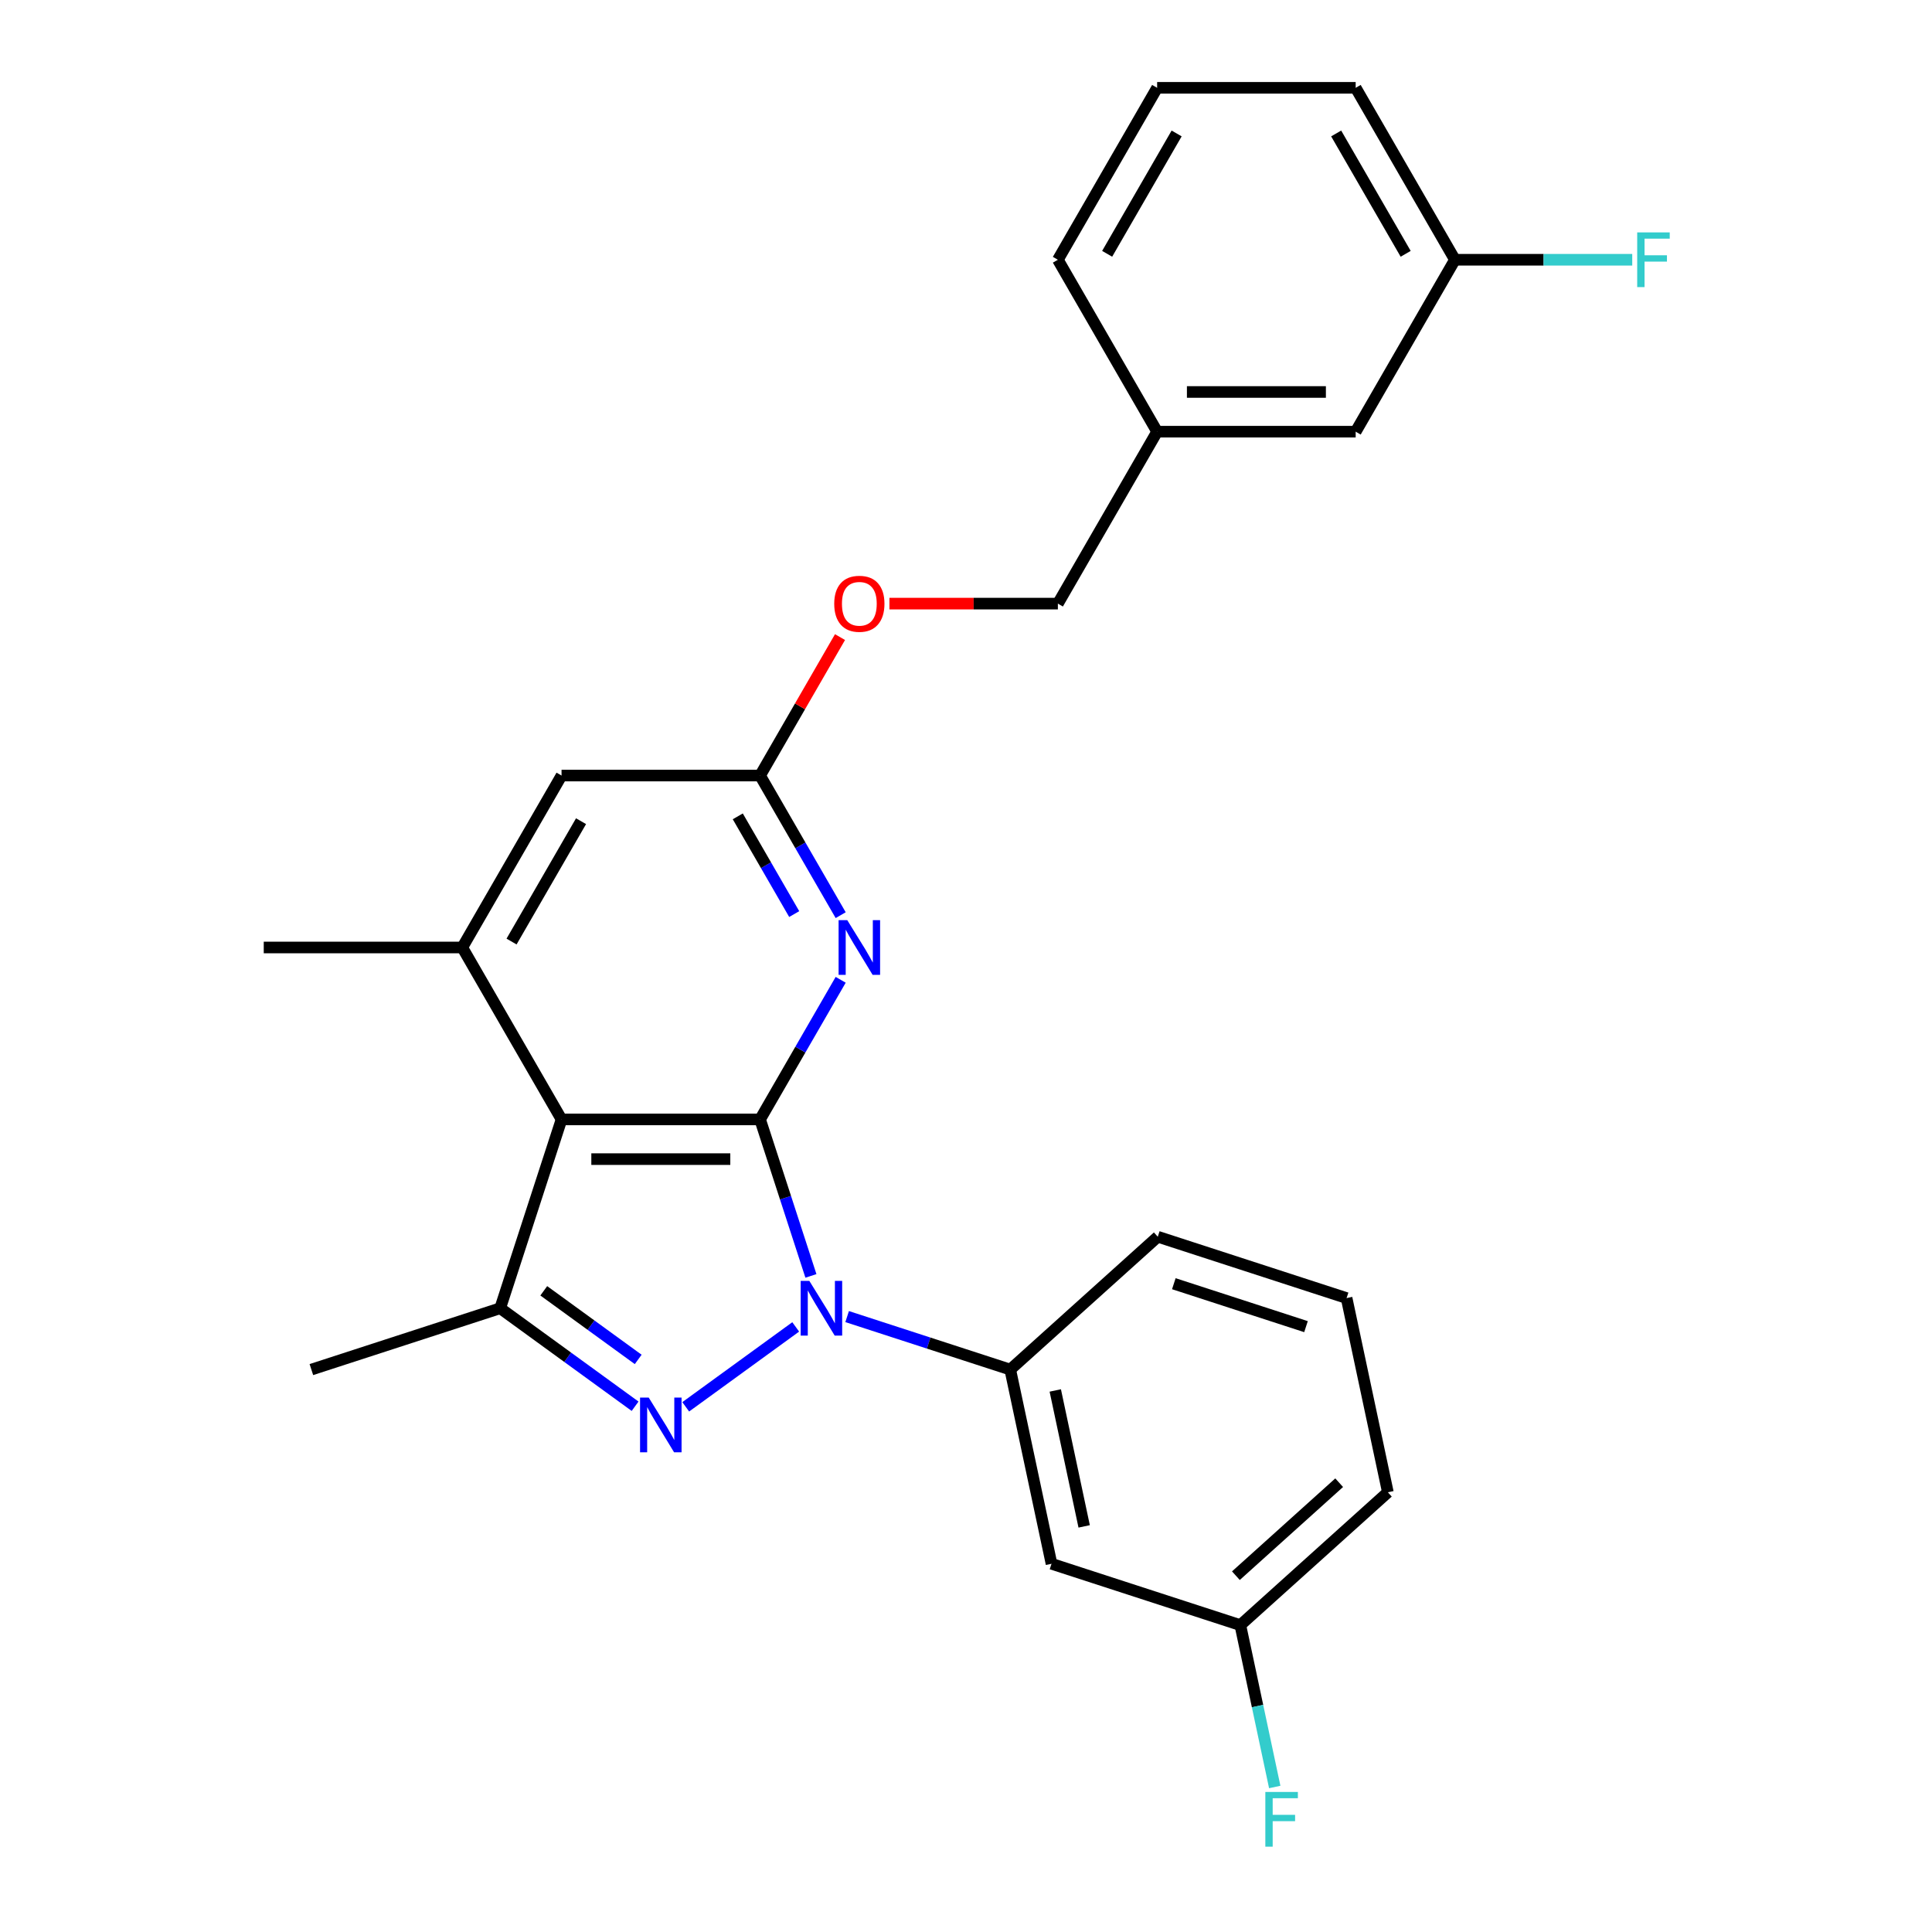<?xml version='1.0' encoding='iso-8859-1'?>
<svg version='1.1' baseProfile='full'
              xmlns='http://www.w3.org/2000/svg'
                      xmlns:rdkit='http://www.rdkit.org/xml'
                      xmlns:xlink='http://www.w3.org/1999/xlink'
                  xml:space='preserve'
width='1000px' height='1000px' viewBox='0 0 1000 1000'>
<!-- END OF HEADER -->
<rect style='opacity:1.0;fill:#FFFFFF;stroke:none' width='1000' height='1000' x='0' y='0'> </rect>
<path class='bond-0' d='M 419.733,660.41 L 406.573,619.909' style='fill:none;fill-rule:evenodd;stroke:#0000FF;stroke-width:6px;stroke-linecap:butt;stroke-linejoin:miter;stroke-opacity:1' />
<path class='bond-0' d='M 406.573,619.909 L 393.414,579.408' style='fill:none;fill-rule:evenodd;stroke:#000000;stroke-width:6px;stroke-linecap:butt;stroke-linejoin:miter;stroke-opacity:1' />
<path class='bond-1' d='M 411.859,686.808 L 354.932,728.168' style='fill:none;fill-rule:evenodd;stroke:#0000FF;stroke-width:6px;stroke-linecap:butt;stroke-linejoin:miter;stroke-opacity:1' />
<path class='bond-6' d='M 438.477,681.463 L 480.688,695.178' style='fill:none;fill-rule:evenodd;stroke:#0000FF;stroke-width:6px;stroke-linecap:butt;stroke-linejoin:miter;stroke-opacity:1' />
<path class='bond-6' d='M 480.688,695.178 L 522.899,708.893' style='fill:none;fill-rule:evenodd;stroke:#000000;stroke-width:6px;stroke-linecap:butt;stroke-linejoin:miter;stroke-opacity:1' />
<path class='bond-2' d='M 393.414,579.408 L 290.655,579.408' style='fill:none;fill-rule:evenodd;stroke:#000000;stroke-width:6px;stroke-linecap:butt;stroke-linejoin:miter;stroke-opacity:1' />
<path class='bond-2' d='M 378,599.96 L 306.068,599.96' style='fill:none;fill-rule:evenodd;stroke:#000000;stroke-width:6px;stroke-linecap:butt;stroke-linejoin:miter;stroke-opacity:1' />
<path class='bond-4' d='M 393.414,579.408 L 414.275,543.277' style='fill:none;fill-rule:evenodd;stroke:#000000;stroke-width:6px;stroke-linecap:butt;stroke-linejoin:miter;stroke-opacity:1' />
<path class='bond-4' d='M 414.275,543.277 L 435.135,507.145' style='fill:none;fill-rule:evenodd;stroke:#0000FF;stroke-width:6px;stroke-linecap:butt;stroke-linejoin:miter;stroke-opacity:1' />
<path class='bond-3' d='M 328.725,727.87 L 293.813,702.504' style='fill:none;fill-rule:evenodd;stroke:#0000FF;stroke-width:6px;stroke-linecap:butt;stroke-linejoin:miter;stroke-opacity:1' />
<path class='bond-3' d='M 293.813,702.504 L 258.9,677.139' style='fill:none;fill-rule:evenodd;stroke:#000000;stroke-width:6px;stroke-linecap:butt;stroke-linejoin:miter;stroke-opacity:1' />
<path class='bond-3' d='M 330.332,703.633 L 305.893,685.877' style='fill:none;fill-rule:evenodd;stroke:#0000FF;stroke-width:6px;stroke-linecap:butt;stroke-linejoin:miter;stroke-opacity:1' />
<path class='bond-3' d='M 305.893,685.877 L 281.454,668.121' style='fill:none;fill-rule:evenodd;stroke:#000000;stroke-width:6px;stroke-linecap:butt;stroke-linejoin:miter;stroke-opacity:1' />
<path class='bond-5' d='M 290.655,579.408 L 239.275,490.416' style='fill:none;fill-rule:evenodd;stroke:#000000;stroke-width:6px;stroke-linecap:butt;stroke-linejoin:miter;stroke-opacity:1' />
<path class='bond-26' d='M 290.655,579.408 L 258.9,677.139' style='fill:none;fill-rule:evenodd;stroke:#000000;stroke-width:6px;stroke-linecap:butt;stroke-linejoin:miter;stroke-opacity:1' />
<path class='bond-15' d='M 258.9,677.139 L 161.17,708.893' style='fill:none;fill-rule:evenodd;stroke:#000000;stroke-width:6px;stroke-linecap:butt;stroke-linejoin:miter;stroke-opacity:1' />
<path class='bond-7' d='M 435.135,473.687 L 414.275,437.555' style='fill:none;fill-rule:evenodd;stroke:#0000FF;stroke-width:6px;stroke-linecap:butt;stroke-linejoin:miter;stroke-opacity:1' />
<path class='bond-7' d='M 414.275,437.555 L 393.414,401.424' style='fill:none;fill-rule:evenodd;stroke:#000000;stroke-width:6px;stroke-linecap:butt;stroke-linejoin:miter;stroke-opacity:1' />
<path class='bond-7' d='M 411.079,473.124 L 396.476,447.831' style='fill:none;fill-rule:evenodd;stroke:#0000FF;stroke-width:6px;stroke-linecap:butt;stroke-linejoin:miter;stroke-opacity:1' />
<path class='bond-7' d='M 396.476,447.831 L 381.874,422.539' style='fill:none;fill-rule:evenodd;stroke:#000000;stroke-width:6px;stroke-linecap:butt;stroke-linejoin:miter;stroke-opacity:1' />
<path class='bond-19' d='M 239.275,490.416 L 136.515,490.416' style='fill:none;fill-rule:evenodd;stroke:#000000;stroke-width:6px;stroke-linecap:butt;stroke-linejoin:miter;stroke-opacity:1' />
<path class='bond-28' d='M 239.275,490.416 L 290.655,401.424' style='fill:none;fill-rule:evenodd;stroke:#000000;stroke-width:6px;stroke-linecap:butt;stroke-linejoin:miter;stroke-opacity:1' />
<path class='bond-28' d='M 264.78,487.343 L 300.746,425.049' style='fill:none;fill-rule:evenodd;stroke:#000000;stroke-width:6px;stroke-linecap:butt;stroke-linejoin:miter;stroke-opacity:1' />
<path class='bond-8' d='M 522.899,708.893 L 544.263,809.407' style='fill:none;fill-rule:evenodd;stroke:#000000;stroke-width:6px;stroke-linecap:butt;stroke-linejoin:miter;stroke-opacity:1' />
<path class='bond-8' d='M 546.206,719.697 L 561.161,790.057' style='fill:none;fill-rule:evenodd;stroke:#000000;stroke-width:6px;stroke-linecap:butt;stroke-linejoin:miter;stroke-opacity:1' />
<path class='bond-20' d='M 522.899,708.893 L 599.264,640.133' style='fill:none;fill-rule:evenodd;stroke:#000000;stroke-width:6px;stroke-linecap:butt;stroke-linejoin:miter;stroke-opacity:1' />
<path class='bond-9' d='M 393.414,401.424 L 290.655,401.424' style='fill:none;fill-rule:evenodd;stroke:#000000;stroke-width:6px;stroke-linecap:butt;stroke-linejoin:miter;stroke-opacity:1' />
<path class='bond-10' d='M 393.414,401.424 L 414.101,365.592' style='fill:none;fill-rule:evenodd;stroke:#000000;stroke-width:6px;stroke-linecap:butt;stroke-linejoin:miter;stroke-opacity:1' />
<path class='bond-10' d='M 414.101,365.592 L 434.789,329.76' style='fill:none;fill-rule:evenodd;stroke:#FF0000;stroke-width:6px;stroke-linecap:butt;stroke-linejoin:miter;stroke-opacity:1' />
<path class='bond-11' d='M 544.263,809.407 L 641.993,841.161' style='fill:none;fill-rule:evenodd;stroke:#000000;stroke-width:6px;stroke-linecap:butt;stroke-linejoin:miter;stroke-opacity:1' />
<path class='bond-14' d='M 460.363,312.432 L 503.958,312.432' style='fill:none;fill-rule:evenodd;stroke:#FF0000;stroke-width:6px;stroke-linecap:butt;stroke-linejoin:miter;stroke-opacity:1' />
<path class='bond-14' d='M 503.958,312.432 L 547.553,312.432' style='fill:none;fill-rule:evenodd;stroke:#000000;stroke-width:6px;stroke-linecap:butt;stroke-linejoin:miter;stroke-opacity:1' />
<path class='bond-17' d='M 641.993,841.161 L 650.898,883.054' style='fill:none;fill-rule:evenodd;stroke:#000000;stroke-width:6px;stroke-linecap:butt;stroke-linejoin:miter;stroke-opacity:1' />
<path class='bond-17' d='M 650.898,883.054 L 659.803,924.946' style='fill:none;fill-rule:evenodd;stroke:#33CCCC;stroke-width:6px;stroke-linecap:butt;stroke-linejoin:miter;stroke-opacity:1' />
<path class='bond-27' d='M 641.993,841.161 L 718.359,772.402' style='fill:none;fill-rule:evenodd;stroke:#000000;stroke-width:6px;stroke-linecap:butt;stroke-linejoin:miter;stroke-opacity:1' />
<path class='bond-27' d='M 639.696,815.574 L 693.152,767.443' style='fill:none;fill-rule:evenodd;stroke:#000000;stroke-width:6px;stroke-linecap:butt;stroke-linejoin:miter;stroke-opacity:1' />
<path class='bond-12' d='M 701.692,223.439 L 598.933,223.439' style='fill:none;fill-rule:evenodd;stroke:#000000;stroke-width:6px;stroke-linecap:butt;stroke-linejoin:miter;stroke-opacity:1' />
<path class='bond-12' d='M 686.279,202.887 L 614.347,202.887' style='fill:none;fill-rule:evenodd;stroke:#000000;stroke-width:6px;stroke-linecap:butt;stroke-linejoin:miter;stroke-opacity:1' />
<path class='bond-13' d='M 701.692,223.439 L 753.072,134.447' style='fill:none;fill-rule:evenodd;stroke:#000000;stroke-width:6px;stroke-linecap:butt;stroke-linejoin:miter;stroke-opacity:1' />
<path class='bond-18' d='M 753.072,134.447 L 798.957,134.447' style='fill:none;fill-rule:evenodd;stroke:#000000;stroke-width:6px;stroke-linecap:butt;stroke-linejoin:miter;stroke-opacity:1' />
<path class='bond-18' d='M 798.957,134.447 L 844.843,134.447' style='fill:none;fill-rule:evenodd;stroke:#33CCCC;stroke-width:6px;stroke-linecap:butt;stroke-linejoin:miter;stroke-opacity:1' />
<path class='bond-29' d='M 753.072,134.447 L 701.692,45.455' style='fill:none;fill-rule:evenodd;stroke:#000000;stroke-width:6px;stroke-linecap:butt;stroke-linejoin:miter;stroke-opacity:1' />
<path class='bond-29' d='M 727.567,131.374 L 691.601,69.079' style='fill:none;fill-rule:evenodd;stroke:#000000;stroke-width:6px;stroke-linecap:butt;stroke-linejoin:miter;stroke-opacity:1' />
<path class='bond-16' d='M 547.553,312.432 L 598.933,223.439' style='fill:none;fill-rule:evenodd;stroke:#000000;stroke-width:6px;stroke-linecap:butt;stroke-linejoin:miter;stroke-opacity:1' />
<path class='bond-25' d='M 598.933,223.439 L 547.553,134.447' style='fill:none;fill-rule:evenodd;stroke:#000000;stroke-width:6px;stroke-linecap:butt;stroke-linejoin:miter;stroke-opacity:1' />
<path class='bond-21' d='M 599.264,640.133 L 696.994,671.888' style='fill:none;fill-rule:evenodd;stroke:#000000;stroke-width:6px;stroke-linecap:butt;stroke-linejoin:miter;stroke-opacity:1' />
<path class='bond-21' d='M 607.572,664.443 L 675.983,686.671' style='fill:none;fill-rule:evenodd;stroke:#000000;stroke-width:6px;stroke-linecap:butt;stroke-linejoin:miter;stroke-opacity:1' />
<path class='bond-23' d='M 696.994,671.888 L 718.359,772.402' style='fill:none;fill-rule:evenodd;stroke:#000000;stroke-width:6px;stroke-linecap:butt;stroke-linejoin:miter;stroke-opacity:1' />
<path class='bond-22' d='M 598.933,45.455 L 547.553,134.447' style='fill:none;fill-rule:evenodd;stroke:#000000;stroke-width:6px;stroke-linecap:butt;stroke-linejoin:miter;stroke-opacity:1' />
<path class='bond-22' d='M 609.024,69.079 L 573.059,131.374' style='fill:none;fill-rule:evenodd;stroke:#000000;stroke-width:6px;stroke-linecap:butt;stroke-linejoin:miter;stroke-opacity:1' />
<path class='bond-24' d='M 598.933,45.455 L 701.692,45.455' style='fill:none;fill-rule:evenodd;stroke:#000000;stroke-width:6px;stroke-linecap:butt;stroke-linejoin:miter;stroke-opacity:1' />
<path  class='atom-0' d='M 418.908 662.979
L 428.188 677.979
Q 429.108 679.459, 430.588 682.139
Q 432.068 684.819, 432.148 684.979
L 432.148 662.979
L 435.908 662.979
L 435.908 691.299
L 432.028 691.299
L 422.068 674.899
Q 420.908 672.979, 419.668 670.779
Q 418.468 668.579, 418.108 667.899
L 418.108 691.299
L 414.428 691.299
L 414.428 662.979
L 418.908 662.979
' fill='#0000FF'/>
<path  class='atom-2' d='M 335.774 723.379
L 345.054 738.379
Q 345.974 739.859, 347.454 742.539
Q 348.934 745.219, 349.014 745.379
L 349.014 723.379
L 352.774 723.379
L 352.774 751.699
L 348.894 751.699
L 338.934 735.299
Q 337.774 733.379, 336.534 731.179
Q 335.334 728.979, 334.974 728.299
L 334.974 751.699
L 331.294 751.699
L 331.294 723.379
L 335.774 723.379
' fill='#0000FF'/>
<path  class='atom-5' d='M 438.534 476.256
L 447.814 491.256
Q 448.734 492.736, 450.214 495.416
Q 451.694 498.096, 451.774 498.256
L 451.774 476.256
L 455.534 476.256
L 455.534 504.576
L 451.654 504.576
L 441.694 488.176
Q 440.534 486.256, 439.294 484.056
Q 438.094 481.856, 437.734 481.176
L 437.734 504.576
L 434.054 504.576
L 434.054 476.256
L 438.534 476.256
' fill='#0000FF'/>
<path  class='atom-11' d='M 431.794 312.512
Q 431.794 305.712, 435.154 301.912
Q 438.514 298.112, 444.794 298.112
Q 451.074 298.112, 454.434 301.912
Q 457.794 305.712, 457.794 312.512
Q 457.794 319.392, 454.394 323.312
Q 450.994 327.192, 444.794 327.192
Q 438.554 327.192, 435.154 323.312
Q 431.794 319.432, 431.794 312.512
M 444.794 323.992
Q 449.114 323.992, 451.434 321.112
Q 453.794 318.192, 453.794 312.512
Q 453.794 306.952, 451.434 304.152
Q 449.114 301.312, 444.794 301.312
Q 440.474 301.312, 438.114 304.112
Q 435.794 306.912, 435.794 312.512
Q 435.794 318.232, 438.114 321.112
Q 440.474 323.992, 444.794 323.992
' fill='#FF0000'/>
<path  class='atom-18' d='M 654.938 927.515
L 671.778 927.515
L 671.778 930.755
L 658.738 930.755
L 658.738 939.355
L 670.338 939.355
L 670.338 942.635
L 658.738 942.635
L 658.738 955.835
L 654.938 955.835
L 654.938 927.515
' fill='#33CCCC'/>
<path  class='atom-19' d='M 847.412 120.287
L 864.252 120.287
L 864.252 123.527
L 851.212 123.527
L 851.212 132.127
L 862.812 132.127
L 862.812 135.407
L 851.212 135.407
L 851.212 148.607
L 847.412 148.607
L 847.412 120.287
' fill='#33CCCC'/>
</svg>
